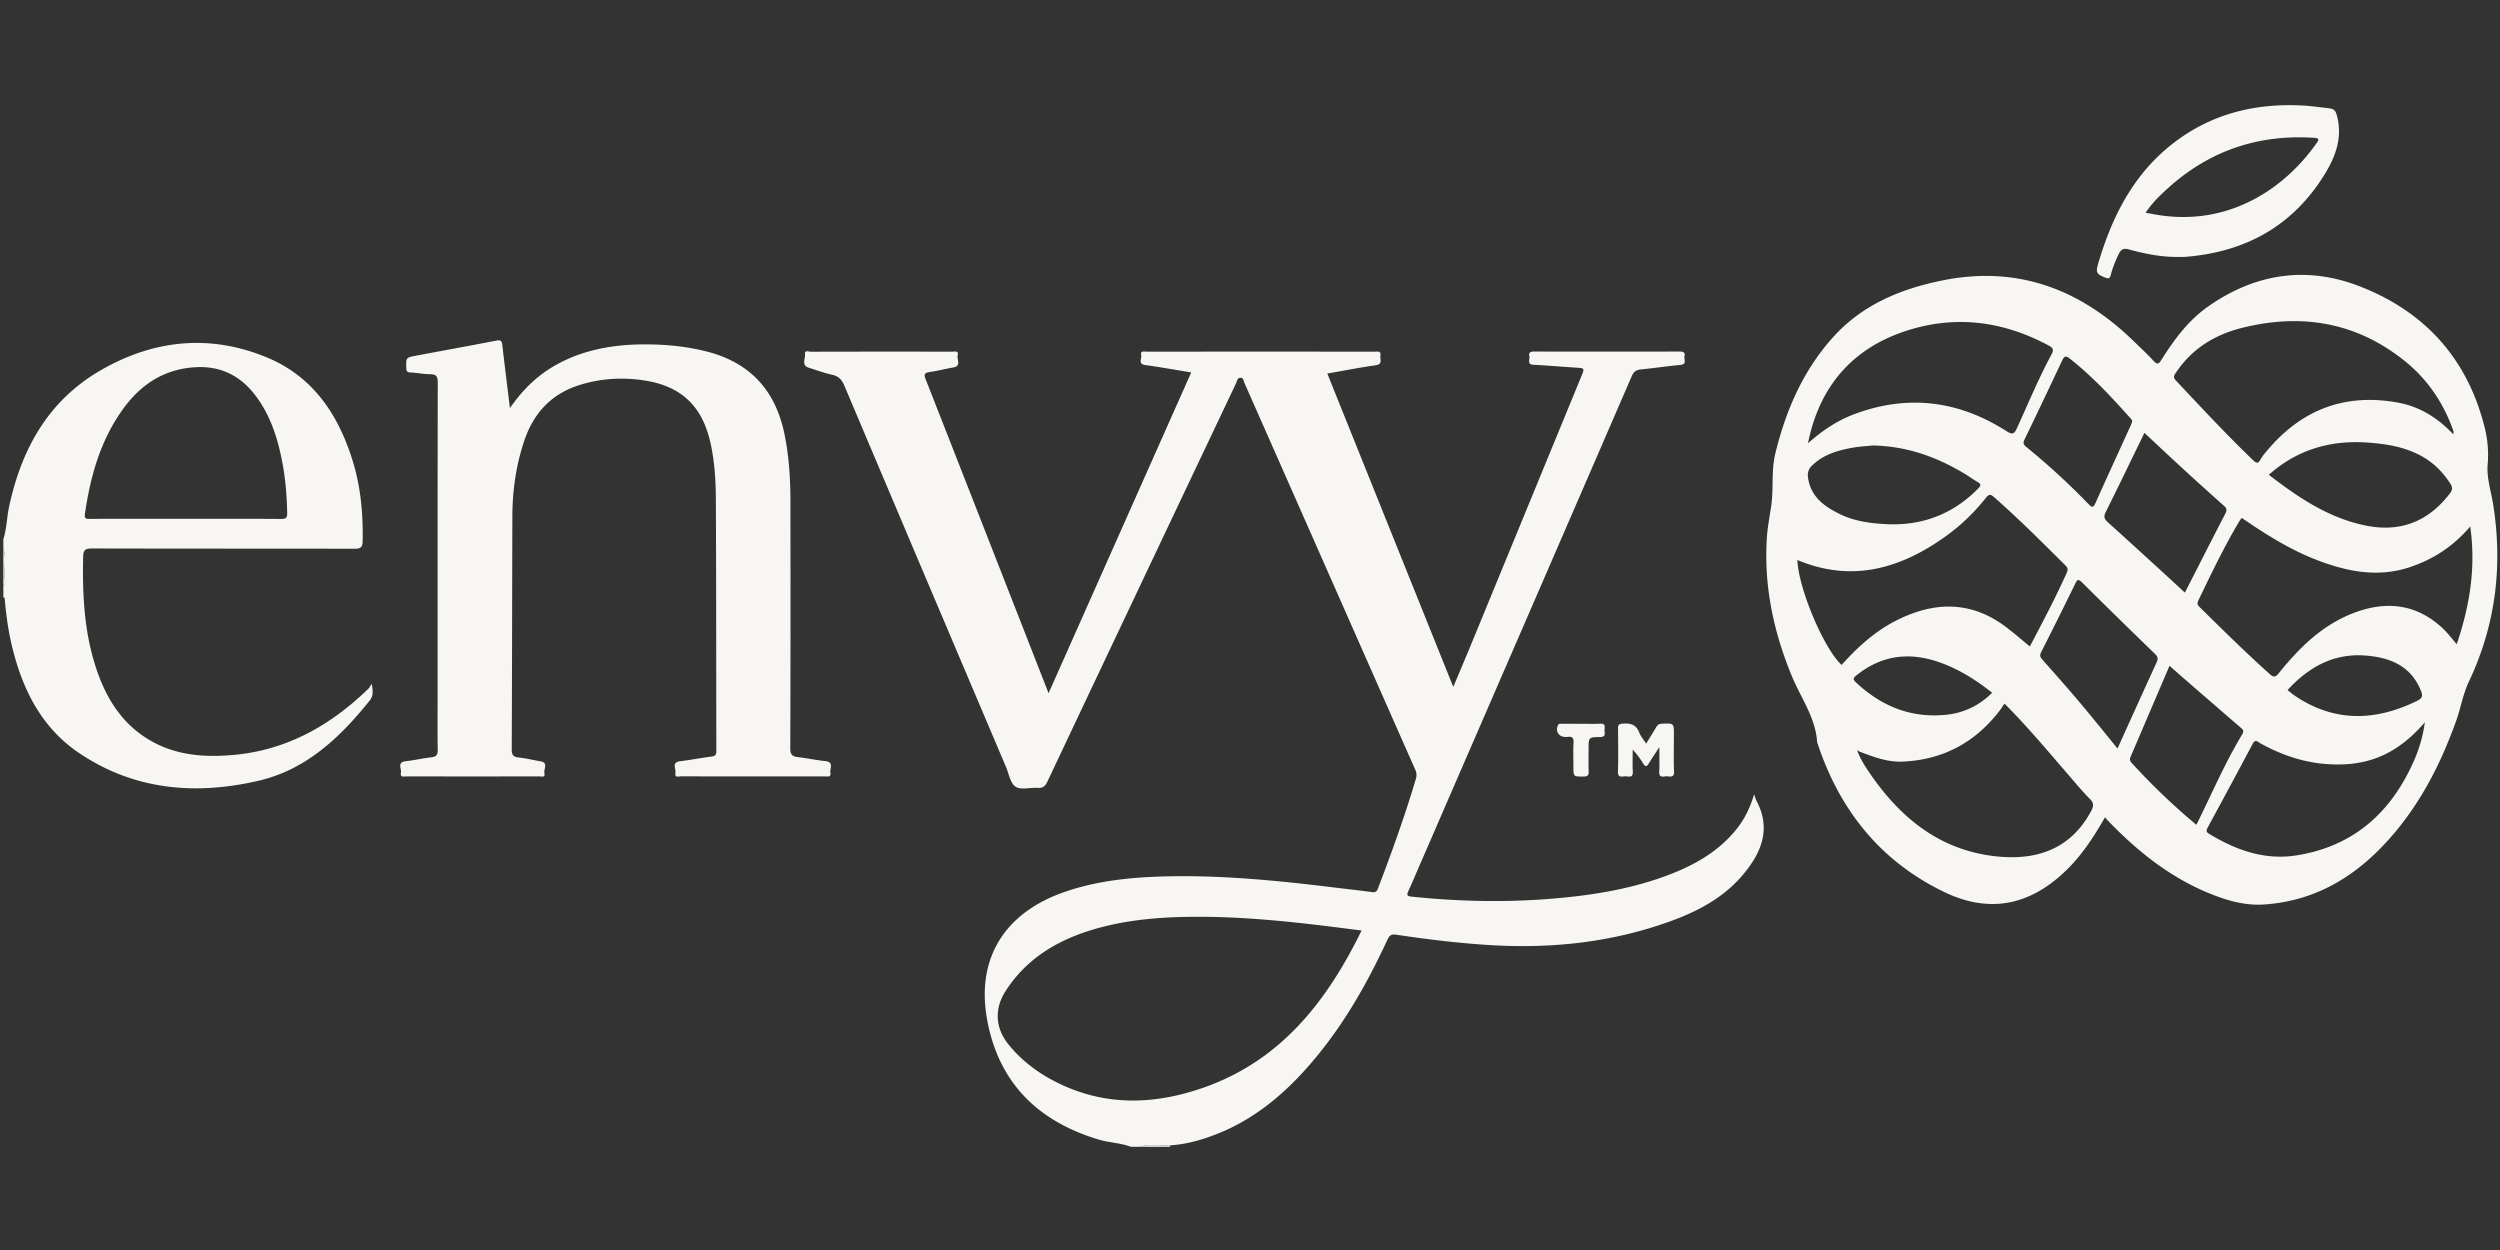 <svg xmlns="http://www.w3.org/2000/svg" width="168" height="84" fill="none"><rect width="100%" height="100%" fill="#333333" stroke="none"/><g fill="#F7F6F2" clip-path="url(#a)"><path d="M76 77.067c-.694-.267-1.444-.272-2.151-.484-4.123-1.229-6.774-3.855-7.528-8.14-.71-4.045 1.194-7.086 5.145-8.478 2.158-.76 4.402-1.001 6.67-1.066 3.901-.111 7.77.279 11.635.753.807.1 1.616.186 2.422.296.214.03.32-.02.398-.225.934-2.441 1.82-4.898 2.562-7.405a.814.814 0 0 0-.05-.6C91.271 43.052 87.45 34.385 83.62 25.72c-.058-.133-.058-.36-.284-.334-.193.022-.208.235-.273.37-4.234 8.925-8.466 17.851-12.685 26.783-.148.313-.313.427-.65.405-.504-.033-1.125.157-1.48-.075-.354-.231-.447-.865-.644-1.327-3.625-8.54-7.25-17.078-10.862-25.623-.167-.392-.37-.633-.8-.73-.539-.12-1.061-.31-1.588-.478-.524-.168-.22-.602-.258-.91-.036-.3.26-.164.4-.165 3.16-.009 6.322-.008 9.483-.004.17 0 .453-.092.377.248-.064.28.27.718-.308.817-.529.09-1.05.23-1.58.303-.374.052-.382.187-.258.502 2.354 5.993 4.698 11.99 7.044 17.987l1.21 3.094 9.586-21.556c-1.064-.173-2.071-.354-3.084-.495-.525-.074-.22-.443-.275-.672-.073-.303.185-.229.344-.229 5.117-.002 10.234-.002 15.35 0 .184 0 .434-.066.378.262-.041.241.184.583-.32.654-1.078.153-2.147.363-3.247.555l8.465 21.059c.414-.986.804-1.9 1.182-2.817 2.474-6.014 4.947-12.03 7.42-18.046.232-.565.232-.556-.376-.594-.942-.059-1.882-.144-2.824-.19-.48-.022-.24-.36-.289-.567-.06-.254.06-.324.315-.323 3.259.008 6.518.007 9.778 0 .24 0 .394.047.329.315-.05.207.193.539-.276.583-.891.084-1.776.218-2.667.306-.314.031-.474.164-.6.453-4.764 11-9.536 21.995-14.308 32.99-.232.536-.456 1.075-.702 1.605-.106.23-.116.344.19.376 3.066.32 6.137.397 9.213.159 2.667-.208 5.299-.6 7.825-1.52 1.872-.683 3.588-1.613 4.855-3.213.529-.667.888-1.427 1.15-2.295.071.192.101.32.161.434 1.005 1.893.323 3.494-.908 4.962-1.292 1.539-3.018 2.454-4.87 3.126-3.865 1.402-7.868 1.846-11.957 1.615-2.178-.123-4.343-.39-6.5-.711-.375-.056-.47.13-.594.397-1.315 2.84-2.851 5.548-4.868 7.959-1.882 2.251-4.057 4.122-6.859 5.153-.917.338-1.859.588-2.841.65-.685.032-1.379-.101-2.056.096h-.587l.001.002ZM91.5 62.53c-.479-.06-.85-.106-1.22-.154-3.553-.457-7.112-.834-10.702-.758-2.219.047-4.412.282-6.535.977-2.26.741-4.162 1.974-5.47 4.008-.761 1.186-.694 2.477.19 3.574.999 1.241 2.274 2.13 3.715 2.778 3.116 1.402 6.293 1.225 9.415.128 5.163-1.814 8.26-5.757 10.606-10.552l.002-.001ZM.225 36.232c.23-.705.23-1.45.384-2.17.82-3.848 2.605-7.095 6.077-9.131 3.58-2.1 7.404-2.515 11.28-.898 3.066 1.28 4.76 3.816 5.721 6.893.553 1.77.72 3.592.683 5.442-.008.412-.14.51-.536.508-5.88-.011-11.762-.003-17.642-.018-.456-.001-.593.09-.604.575-.054 2.549.07 5.071.887 7.513.702 2.1 1.84 3.872 3.856 4.943 1.67.889 3.476 1.006 5.318.847 3.602-.312 6.547-1.976 9.097-4.443.08-.078.128-.186.232-.34.11.588.09.848-.154 1.15-1.99 2.476-4.266 4.628-7.46 5.366-4.244.982-8.364.63-12.068-1.879-2.513-1.702-3.785-4.258-4.483-7.136-.25-1.028-.394-2.074-.488-3.127-.007-.077.012-.166-.099-.189v-.781c.197-.151.098-.363.089-.539-.036-.667.122-1.343-.089-2.001v-.587.002Zm12.272-1.367c2.134 0 4.269-.007 6.403.007.32.002.405-.082.4-.4-.023-1.124-.11-2.242-.318-3.346-.305-1.625-.788-3.189-1.803-4.531-1.024-1.352-2.357-2.026-4.09-1.915-2.099.135-3.65 1.176-4.835 2.825-1.508 2.098-2.182 4.506-2.547 7.026-.056.385.156.336.387.335 2.134-.002 4.269-.001 6.403-.001Z"/><path d="M.225 36.819c.21.658.053 1.334.089 2.002.008.175.108.388-.089.538v-2.54ZM76.586 77.066c.677-.196 1.371-.063 2.056-.096-.01.022-.022.042-.026.064-.002.009.015.022.023.032h-2.053ZM141.459 54.919c-.732 1.28-1.501 2.463-2.512 3.471-2.439 2.43-5.199 3.042-8.287 1.557-4.313-2.074-7.074-5.55-8.547-10.074-.107-1.649-1.09-2.963-1.694-4.422-1.234-2.98-1.895-6.072-1.686-9.312.047-.728.193-1.45.297-2.173.165-1.159-.008-2.344.273-3.494.715-2.93 1.892-5.64 3.947-7.885 1.955-2.136 4.512-3.183 7.291-3.744 5.019-1.012 9.227.574 12.823 4.063.456.443.924.873 1.352 1.342.26.285.354.213.537-.076.848-1.34 1.787-2.625 3.093-3.547 3.154-2.228 6.605-2.788 10.222-1.385 4.396 1.705 7.248 4.87 8.401 9.482.202.804.275 1.634.204 2.468-.08.926.225 1.797.366 2.693.657 4.137.178 8.114-1.632 11.925-.392.826-.542 1.765-.852 2.633-1.121 3.134-2.649 6.037-4.982 8.458-2.175 2.258-4.777 3.684-7.956 3.884-1.289.082-2.513-.281-3.693-.767-2.653-1.092-4.831-2.85-6.797-4.896-.045-.047-.084-.1-.169-.202h.001Zm-16.561-4.438c-.01-.046-.034-.08-.082-.047-.009.005.019.065.03.1.184.49.466.93.757 1.357 2.151 3.172 4.935 5.395 8.908 5.688 2.584.19 4.703-.654 6.003-3.054.17-.314.224-.542-.073-.837-.518-.516-.982-1.085-1.461-1.638-1.394-1.61-2.758-3.246-4.264-4.756-.03.03-.057.05-.075.076-.074.107-.14.22-.218.323-1.646 2.178-3.822 3.364-6.563 3.487-1.054.047-2.006-.334-2.963-.697l.001-.002Zm11.507-7.042c.871-1.645 1.732-3.278 2.488-4.966.09-.201.062-.319-.086-.465-1.567-1.563-3.132-3.126-4.794-4.59-.212-.186-.332-.252-.557.03a13.364 13.364 0 0 1-2.625 2.535c-3.078 2.229-6.363 3.192-10.047 1.65.066 1.878 1.749 5.915 2.971 7.052 1.069-1.192 2.241-2.263 3.684-2.992 2.541-1.283 5.019-1.335 7.374.45.53.401 1.033.84 1.591 1.296h.001Zm28.454-14.25c.012-.13.024-.163.017-.192a1.73 1.73 0 0 0-.061-.184c-.656-1.794-1.7-3.328-3.186-4.529-3.248-2.623-6.926-3.25-10.929-2.26-1.833.453-3.357 1.374-4.436 2.959-.122.179-.285.331-.053.578 1.706 1.813 3.399 3.638 5.195 5.363.199.19.33.27.497-.04.129-.241.318-.453.497-.663 2.312-2.725 5.232-3.812 8.752-3.164 1.44.265 2.655 1.01 3.708 2.13l-.001.002Zm-14.21 5.617c-.057.074-.113.133-.154.203-1.031 1.728-1.899 3.542-2.771 5.355-.09.185-.052.291.08.421 1.552 1.53 3.103 3.062 4.727 4.517.293.262.411.178.626-.09 1.328-1.648 2.814-3.123 4.814-3.942 2.208-.904 4.294-.769 6.127.903.353.322.642.715.994 1.114.874-2.57 1.3-5.146.907-7.911-1.129 1.336-2.462 2.194-4.017 2.723-2.143.73-4.205.327-6.237-.446-1.833-.697-3.479-1.74-5.097-2.847h.001Zm-29.152-5.016c.932-.83 1.937-1.515 3.089-1.95 3.598-1.354 7.018-.928 10.237 1.125.429.274.536.202.727-.215.753-1.651 1.449-3.33 2.309-4.93.162-.302.124-.43-.175-.592-3.118-1.687-6.395-2.08-9.743-.943-3.579 1.216-5.706 3.801-6.444 7.504Zm41.454 18.745c-2.117 2.479-4.299 2.951-6.488 2.818-1.632-.099-3.147-.612-4.572-1.407-.156-.087-.326-.303-.504.029a752.989 752.989 0 0 1-3.042 5.656c-.096.177-.091.282.09.391 1.821 1.107 3.752 1.805 5.922 1.454 3.821-.617 6.33-2.887 7.857-6.342a9.712 9.712 0 0 0 .737-2.6v.001Zm-10.483-16.629c1.987 1.539 4.044 2.922 6.55 3.42 2.313.46 4.188-.298 5.619-2.172.175-.228.188-.397.035-.638-.537-.842-1.227-1.507-2.121-1.96-1.065-.54-2.212-.724-3.387-.811-2.514-.187-4.761.44-6.697 2.161h.001Zm-5.643 7.916c.917-1.795 1.812-3.56 2.722-5.316.121-.234.092-.35-.106-.525a206.75 206.75 0 0 1-2.931-2.652c-.799-.734-1.589-1.48-2.405-2.24-.885 1.82-1.736 3.588-2.611 5.344-.152.304-.064.465.152.66 1.075.97 2.144 1.946 3.212 2.922.657.6 1.311 1.204 1.966 1.807h.001Zm-4.527 10.475c.9-1.986 1.758-3.892 2.63-5.79.105-.228.09-.367-.094-.546a524.702 524.702 0 0 1-4.917-4.819c-.294-.293-.351-.141-.478.117a349.265 349.265 0 0 1-2.277 4.573c-.129.254-.028.366.122.535.842.95 1.683 1.9 2.501 2.869.837.991 1.646 2.004 2.511 3.062h.002Zm-16.419-20.362c-.368.04-.891.063-1.4.154-.999.18-1.959.46-2.716 1.204-.245.24-.313.498-.261.833.196 1.286 1.121 1.929 2.166 2.435.949.46 1.989.603 3.027.66 2.434.133 4.532-.646 6.249-2.402.189-.194.187-.292-.047-.427-.323-.187-.623-.41-.944-.6-1.829-1.083-3.774-1.799-6.074-1.856Zm21.719 25.49c1.031-2.07 1.913-4.149 3.082-6.08.154-.254.023-.337-.126-.465a2983.798 2983.798 0 0 1-3.799-3.29c-.316-.274-.628-.553-.964-.849-.889 2.08-1.752 4.104-2.62 6.124-.068.158-.045.266.066.389a43.528 43.528 0 0 0 4.36 4.172h.001Zm-4.319-27.073c.01-.15-.079-.206-.142-.277-1.256-1.408-2.539-2.786-4.026-3.961-.29-.23-.392-.193-.542.126a470.166 470.166 0 0 1-2.528 5.308c-.111.229-.048.347.125.487a47.686 47.686 0 0 1 4.199 3.856c.238.244.314.212.447-.082.774-1.729 1.566-3.45 2.352-5.175.047-.103.085-.208.114-.28l.001-.002Zm10.445 18.02c.156.123.299.255.459.362 2.677 1.819 5.433 1.743 8.254.36.335-.165.389-.325.256-.66-.67-1.68-2.056-2.245-3.703-2.379-2.15-.175-3.831.758-5.266 2.316Zm-19.851.182c-.842-.668-1.691-1.232-2.622-1.67-2.255-1.059-4.433-1.148-6.488.492-.211.168-.278.26-.054.47 1.694 1.595 3.675 2.417 6.022 2.193 1.193-.114 2.245-.595 3.143-1.485h-.001Zm31.043-17.303.019-.023-.022-.006.004.03h-.001ZM34.27 27.42c.87-1.254 1.866-2.218 3.11-2.907 2.027-1.123 4.232-1.422 6.505-1.364 1.205.03 2.397.168 3.572.464 2.963.745 4.678 2.644 5.27 5.609.292 1.458.388 2.932.39 4.414.007 5.55.01 11.102-.011 16.653-.002.435.147.546.523.59.614.071 1.22.203 1.835.268.605.063.283.503.337.776.066.331-.214.25-.389.25-3.21.002-6.42.003-9.629-.003-.161 0-.462.114-.393-.23.055-.27-.288-.71.315-.785.71-.089 1.414-.226 2.122-.318.244-.033.311-.122.311-.365-.012-5.649-.003-11.297-.033-16.945-.007-1.248-.083-2.502-.353-3.732-.545-2.482-1.95-3.853-4.47-4.233-1.477-.223-2.957-.135-4.392.328-1.875.604-3.049 1.902-3.666 3.747-.552 1.651-.789 3.35-.793 5.083-.015 5.208-.02 10.416-.042 15.624-.002.36.083.523.464.56.483.046.96.172 1.441.248.59.092.225.533.291.806.075.31-.205.215-.356.215-2.966.005-5.93.005-8.896 0-.17 0-.46.093-.391-.242.055-.272-.283-.716.331-.78.566-.058 1.122-.197 1.687-.256.346-.035.465-.151.456-.511-.024-1.107-.009-2.214-.009-3.321 0-7.113-.004-14.228.01-21.34 0-.409-.082-.577-.514-.577-.437 0-.873-.098-1.312-.116-.243-.01-.287-.096-.291-.32-.013-.674-.026-.68.657-.809 1.805-.34 3.613-.668 5.416-1.016.298-.058.355.048.384.31.156 1.372.33 2.742.51 4.229l.003-.004Z"/><path d="M146.375 17.266c-1.133.013-2.235-.207-3.318-.506-.374-.104-.53.015-.68.317-.224.453-.411.92-.535 1.407-.065.253-.168.253-.375.17-.575-.235-.647-.335-.468-.942.925-3.146 2.353-5.987 5.006-8.057 2.541-1.984 5.463-2.72 8.643-2.569.634.03 1.262.122 1.892.196.364.042.43.226.506.513.376 1.435-.081 2.695-.81 3.887-2.078 3.393-5.155 5.168-9.08 5.551-.129.013-.26.027-.39.032-.13.005-.26 0-.391 0Zm-2.189-2.965c.198.033.337.055.476.081 4.975.96 8.841-1.668 11.011-4.762.162-.23.202-.333-.164-.358-3.741-.246-7.017.855-9.803 3.366-.547.493-1.084 1.006-1.521 1.672l.001.001ZM110.621 49.97c.255-.415.475-.757.678-1.107.09-.155.193-.222.382-.23.806-.036.805-.045.805.766 0 .814-.024 1.63.01 2.441.017.421-.239.347-.464.328-.215-.017-.557.165-.531-.314.025-.496.006-.995.006-1.645-.298.457-.518.786-.726 1.123-.122.195-.22.201-.343.003a5.663 5.663 0 0 0-.721-.96c0 .49-.022.983.006 1.473.027.476-.307.308-.527.321-.221.014-.483.104-.469-.32.03-.96.016-1.921.004-2.881-.003-.244.05-.32.315-.34.516-.039.903.057 1.109.595.095.249.283.462.466.75v-.002ZM106.263 48.637c.424 0 .848.02 1.269-.006.405-.025.288.253.294.454.007.212.086.445-.306.446-.767.002-.767.028-.767.79 0 .504-.016 1.009.007 1.513.013.286-.092.349-.36.349-.666 0-.666.013-.666-.668 0-.538-.023-1.076.009-1.61.019-.337-.107-.431-.41-.384-.048.007-.098 0-.147 0-.439 0-.682-.392-.491-.784.069-.143.191-.096.296-.097.424-.005.847-.002 1.27-.002h.002Z"/></g><defs><clipPath id="a"><path fill="#fff" d="M.225 7.066h167.596v70H.225z"/></clipPath></defs></svg>